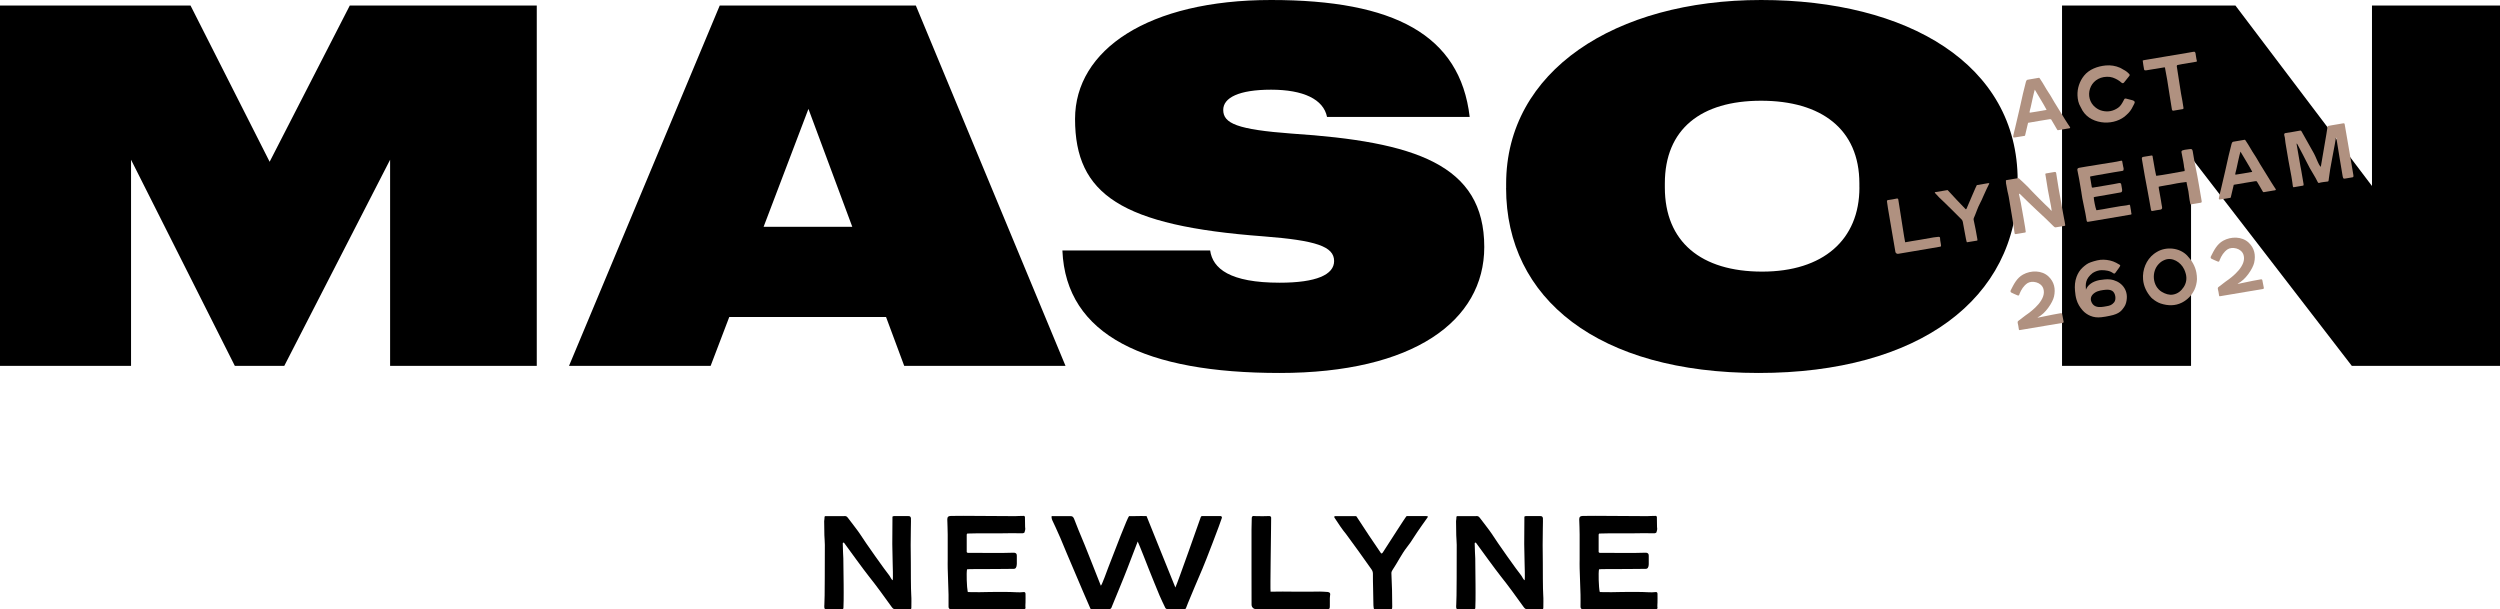 <svg width="480" height="117" viewBox="0 0 480 117" fill="none" xmlns="http://www.w3.org/2000/svg">
<g clip-path="url(#clip0_1_135)">
<path d="M174.91 116.96C174.44 116.96 172.37 116.96 171.81 116.96C171.51 116.96 171.32 116.7 171.14 116.45C169.72 114.48 168.31 112.51 166.79 110.61C165.86 109.45 162.96 105.45 162.08 104.24C162 104.12 161.81 104.18 161.81 104.33C161.81 105.29 161.92 107.02 161.92 107.21C161.94 108.88 161.96 110.55 161.98 112.22C161.98 112.74 162 114.86 161.98 115.26C161.96 115.75 161.95 116.25 161.94 116.76C161.94 116.85 161.87 116.93 161.79 116.95C161.74 116.96 161.69 116.97 161.64 116.97C160.72 116.97 159.82 116.97 158.9 116.97C158.78 116.97 158.65 116.97 158.53 116.96C158.4 116.94 158.29 116.84 158.28 116.72C158.26 116.5 158.25 116.27 158.28 116.06C158.37 115.49 158.36 106.75 158.37 104.62C158.37 104 158.3 103.38 158.28 102.76C158.25 101.86 158.25 100.96 158.24 100.06C158.24 99.95 158.26 99.84 158.28 99.73C158.35 99.41 158.21 99.06 158.55 99.1C159.69 99.1 160.78 99.1 161.95 99.1C162.35 99.06 162.53 99.07 162.78 99.4C163.09 99.82 164.76 101.96 165.08 102.47C166.09 104.08 169.98 109.56 170.76 110.51C170.94 110.73 171.11 111.26 171.41 111.41C171.48 111.01 171.41 108.66 171.39 107.99C171.37 107 171.33 105.46 171.32 104.47C171.32 103.58 171.36 100.3 171.35 99.65C171.35 99.5 171.35 99.36 171.35 99.19C171.44 99.16 171.53 99.09 171.61 99.09C172.55 99.09 173.49 99.09 174.43 99.09C174.72 99.09 174.83 99.19 174.9 99.47C174.94 99.66 174.83 103.19 174.85 104.65C174.87 105.74 174.87 106.83 174.88 107.92C174.88 108.87 174.88 113.29 174.96 114.23C175.02 115.02 174.98 115.95 174.98 116.75C174.98 116.82 174.93 116.88 174.89 116.97" fill="black"/>
<path d="M186.23 109.27C186.04 109.27 185.85 109.3 185.67 109.31C185.53 109.99 185.62 112.72 185.8 113.62C185.84 113.64 185.89 113.68 185.93 113.68C187.39 113.73 188.71 113.69 190.17 113.66C191.46 113.63 192.61 113.66 193.9 113.66C194.77 113.66 195.64 113.8 196.5 113.68C196.76 113.64 196.88 113.75 196.9 114C196.94 114.69 196.88 114.98 196.9 115.67C196.9 115.79 196.9 115.99 196.88 116.1C196.81 116.55 197.08 116.93 196.63 116.94C195.99 116.94 185.05 116.93 184.06 116.95C183.47 116.97 182.88 116.95 182.36 116.94C182.12 116.78 182.12 116.6 182.12 116.43C182.12 115.69 182.13 114.94 182.12 114.2C182.07 112.54 182 110.76 181.96 109.1C181.94 108.53 181.96 107.96 181.96 107.39C181.96 107.29 181.96 107.19 181.96 107.09C181.96 105.6 181.97 104.12 181.96 102.63C181.96 101.66 181.9 100.7 181.88 99.73C181.87 99.26 182.09 99.07 182.56 99.06C183.35 99.04 184.15 99.04 184.94 99.04C186.82 99.04 193.48 99.08 194.94 99.1C195.36 99.1 195.59 99.05 196.02 99.06C196.14 99.06 196.37 99.05 196.56 99.05C196.68 99.05 196.77 99.14 196.79 99.26C196.83 99.66 196.78 100.95 196.82 101.19C196.9 101.61 196.82 101.88 196.7 102.24C196.48 102.43 196.25 102.39 196.03 102.39C195.21 102.39 194.4 102.36 193.58 102.38C191.6 102.43 189.62 102.37 187.64 102.4C187.05 102.4 186.32 102.42 185.72 102.44C185.67 102.52 185.61 102.58 185.61 102.64C185.61 103.73 185.61 104.95 185.61 106C185.75 106.19 185.9 106.16 186.05 106.15C187.29 106.13 193.02 106.21 194.58 106.12C194.68 106.12 194.78 106.12 194.87 106.15C195.05 106.2 195.17 106.31 195.21 106.5C195.22 106.57 195.23 106.65 195.23 106.72C195.23 107.41 195.23 107.55 195.23 108.23C195.23 108.32 195.23 108.4 195.21 108.49C195.16 108.93 195.02 109.22 194.63 109.22C193.47 109.23 192.3 109.24 191.14 109.25C189.51 109.25 187.87 109.26 186.24 109.27" fill="black"/>
<path d="M202.02 99.1C202.2 99.09 205.48 99.1 205.53 99.1C205.9 99.08 206.07 99.26 206.22 99.6C206.46 100.17 206.83 101.19 207.07 101.76C208.44 104.92 211.22 112.16 211.36 112.45C211.52 112.49 212.7 109.18 212.8 108.93C214.07 105.63 216.51 99.28 216.78 99.09C217.42 99.09 217.49 99.13 218.07 99.09C218.66 99.05 219.52 99.09 220.14 99.09C220.2 99.18 225.53 112.54 225.67 112.8C226.05 112.09 230.3 99.97 230.56 99.25C230.6 99.15 230.69 99.08 230.8 99.08C231.5 99.08 233.45 99.08 234.04 99.08C234.13 99.08 234.23 99.08 234.33 99.08C234.51 99.08 234.65 99.25 234.6 99.43C234.36 100.28 231.41 107.97 230.88 109.17C230.22 110.66 228.39 115.05 228.1 115.76C228 115.99 227.92 116.22 227.83 116.45C227.76 116.61 227.73 116.8 227.56 116.95H224.16C223.98 116.95 223.81 116.85 223.73 116.69C223.36 115.91 222.97 115.13 222.63 114.33C221.92 112.64 221.25 110.94 220.56 109.24C220.49 109.06 218.75 104.59 218.44 103.97C218.44 103.97 216.74 108.37 216.42 109.23C215.79 110.9 213.86 115.51 213.53 116.34C213.46 116.51 213.43 116.58 213.4 116.67C213.33 116.84 213.17 116.95 212.99 116.95H209.61C209.37 116.95 209.39 116.92 209.29 116.69C209.27 116.64 209.25 116.6 209.23 116.55C208.81 115.6 208.39 114.65 207.99 113.69C206.93 111.21 205.87 108.72 204.82 106.24C204.4 105.26 204.01 104.27 203.59 103.29C203.29 102.59 202.96 101.89 202.65 101.19C202.53 100.92 202.17 100.18 202.05 99.91C201.94 99.68 201.78 99.06 202.02 99.06" fill="black"/>
<path d="M240.35 99.39C240.35 99.2 240.51 99.05 240.7 99.07C240.8 99.07 240.9 99.09 241 99.09C241.47 99.09 241.94 99.11 242.41 99.11C242.79 99.11 243.32 99.09 243.72 99.08C243.89 99.08 244.03 99.19 244.06 99.36C244.06 99.39 244.06 99.43 244.06 99.47C244.06 100.06 244.03 100.93 244.04 101.52C244.05 102.35 243.86 113.19 243.95 113.6C244.11 113.62 245.66 113.57 246.29 113.58C246.61 113.58 250.88 113.64 253.37 113.58C253.81 113.6 254.5 113.61 254.94 113.66C255.01 113.66 255.08 113.69 255.15 113.72C255.33 113.79 255.41 113.93 255.4 114.13C255.38 114.38 255.33 114.62 255.33 114.87C255.32 115.32 255.33 115.76 255.33 116.21C255.33 116.38 255.33 116.55 255.3 116.72C255.28 116.86 255.17 116.93 255.04 116.95C254.97 116.96 254.89 116.95 254.82 116.95C253.66 116.95 252.49 116.97 251.33 116.95C250.27 116.93 243.42 116.94 241.14 116.95C240.67 116.95 240.29 116.56 240.3 116.08C240.3 116.06 240.3 116.03 240.3 116.01C240.3 114 240.3 111.77 240.29 109.76C240.29 107.06 240.29 104.36 240.29 101.66C240.29 101.04 240.33 100.15 240.34 99.39" fill="black"/>
<path d="M256.35 99.1C257.22 99.1 259.78 99.1 260.32 99.1C260.38 99.1 260.43 99.13 260.46 99.18C262 101.54 263.63 104.03 265.18 106.26C265.42 106.26 265.46 106.13 265.53 106.03C266.51 104.54 269.96 99.09 270.07 99.09H273.81C274.1 99.09 274.24 99.13 274.08 99.36C274.02 99.44 272.09 102.14 271.48 103.13C271.08 103.79 270.63 104.43 270.15 105.04C269.06 106.44 268.33 108 267.34 109.47C267.21 109.66 267.14 109.86 267.15 110.09C267.19 111.15 267.24 112.22 267.27 113.28C267.29 114.22 267.3 115.52 267.31 116.46C267.31 116.53 267.31 116.71 267.29 116.78C267.26 116.93 267.25 116.93 267.1 116.95C267.05 116.95 266.86 116.95 266.82 116.95C266.05 116.95 265.27 116.95 264.5 116.95C264.33 116.95 264.11 116.95 263.9 116.95C263.77 116.93 263.75 116.8 263.74 116.67C263.71 116.4 263.68 116.13 263.69 115.86C263.69 114.18 263.58 111.86 263.6 110.18C263.6 109.88 263.52 109.59 263.34 109.34C262.67 108.36 258.91 103.12 258.49 102.6C257.68 101.62 256.99 100.57 256.3 99.51C256.29 99.49 256.25 99.42 256.2 99.35C256.13 99.23 256.22 99.09 256.35 99.09" fill="black"/>
<path d="M296.25 116.96C295.78 116.96 293.71 116.96 293.14 116.96C292.84 116.96 292.65 116.7 292.47 116.45C291.05 114.48 289.64 112.51 288.12 110.61C287.19 109.45 284.29 105.45 283.41 104.24C283.33 104.12 283.14 104.18 283.14 104.33C283.14 105.29 283.25 107.02 283.25 107.21C283.27 108.88 283.28 110.55 283.3 112.22C283.3 112.74 283.32 114.86 283.3 115.26C283.28 115.75 283.27 116.25 283.26 116.76C283.26 116.85 283.19 116.93 283.11 116.95C283.06 116.96 283.01 116.97 282.96 116.97C282.04 116.97 281.14 116.97 280.22 116.97C280.1 116.97 279.97 116.97 279.85 116.96C279.72 116.94 279.61 116.84 279.6 116.72C279.58 116.5 279.57 116.27 279.6 116.06C279.69 115.49 279.69 106.75 279.69 104.62C279.69 104 279.61 103.38 279.6 102.76C279.58 101.86 279.57 100.96 279.56 100.06C279.56 99.95 279.58 99.84 279.6 99.73C279.67 99.41 279.53 99.06 279.87 99.1C281.01 99.1 282.1 99.1 283.27 99.1C283.67 99.06 283.85 99.07 284.11 99.4C284.42 99.82 286.09 101.96 286.41 102.47C287.42 104.08 291.3 109.56 292.09 110.51C292.27 110.73 292.44 111.26 292.74 111.41C292.81 111.01 292.74 108.66 292.72 107.99C292.7 107 292.66 105.46 292.65 104.47C292.65 103.58 292.69 100.3 292.68 99.65C292.68 99.5 292.68 99.36 292.68 99.19C292.77 99.16 292.85 99.09 292.94 99.09C293.88 99.09 294.82 99.09 295.77 99.09C296.05 99.09 296.17 99.19 296.24 99.47C296.28 99.66 296.17 103.19 296.19 104.65C296.21 105.74 296.21 106.83 296.22 107.92C296.22 108.87 296.22 113.29 296.3 114.23C296.36 115.02 296.32 115.95 296.32 116.75C296.32 116.82 296.27 116.88 296.23 116.97" fill="black"/>
<path d="M307.57 109.27C307.38 109.27 307.19 109.3 307.01 109.31C306.87 109.99 306.95 112.72 307.14 113.62C307.18 113.64 307.22 113.68 307.27 113.68C308.73 113.73 310.05 113.69 311.51 113.66C312.8 113.63 313.95 113.66 315.24 113.66C316.11 113.66 316.98 113.8 317.84 113.68C318.1 113.64 318.23 113.75 318.24 114C318.28 114.69 318.22 114.98 318.24 115.67C318.24 115.79 318.24 115.99 318.22 116.1C318.15 116.55 318.42 116.93 317.97 116.94C317.33 116.94 306.39 116.93 305.4 116.95C304.81 116.97 304.22 116.95 303.7 116.94C303.46 116.78 303.46 116.6 303.46 116.43C303.46 115.69 303.48 114.94 303.46 114.2C303.41 112.54 303.34 110.76 303.29 109.1C303.27 108.53 303.29 107.96 303.29 107.39C303.29 107.29 303.29 107.19 303.29 107.09C303.29 105.6 303.3 104.12 303.29 102.63C303.29 101.66 303.24 100.7 303.21 99.73C303.2 99.26 303.42 99.07 303.89 99.06C304.68 99.04 305.47 99.04 306.27 99.04C308.15 99.04 314.81 99.08 316.27 99.1C316.69 99.1 316.92 99.05 317.35 99.06C317.47 99.06 317.7 99.05 317.89 99.05C318.01 99.05 318.1 99.14 318.12 99.26C318.16 99.66 318.11 100.95 318.15 101.19C318.23 101.61 318.15 101.88 318.03 102.24C317.81 102.43 317.58 102.39 317.36 102.39C316.54 102.39 315.73 102.36 314.91 102.38C312.93 102.43 310.95 102.37 308.97 102.4C308.38 102.4 307.65 102.42 307.05 102.44C307 102.52 306.94 102.58 306.94 102.64C306.94 103.73 306.94 104.95 306.94 106C307.08 106.19 307.23 106.16 307.38 106.15C308.62 106.13 314.35 106.21 315.91 106.12C316.01 106.12 316.11 106.12 316.2 106.15C316.38 106.2 316.5 106.31 316.54 106.5C316.55 106.57 316.56 106.65 316.56 106.72C316.56 107.41 316.56 107.55 316.56 108.23C316.56 108.32 316.56 108.4 316.55 108.49C316.5 108.93 316.36 109.22 315.97 109.22C314.81 109.23 313.64 109.24 312.48 109.25C310.84 109.25 309.21 109.26 307.58 109.27" fill="black"/>
<path d="M67.16 1.06L51.77 31.06L36.58 1.06H0V70.25H25.16V30.67L45.09 70.25H54.58L74.9 30.67V70.25H103.06V1.06H67.16Z" fill="black"/>
<path d="M146.61 43.55H163.64L155.22 20.91L146.61 43.55ZM138.19 1.06H175.84L204.58 70.25H173.61L170.12 60.86H140.02L136.44 70.25H109.25L138.19 1.06Z" fill="black"/>
<path d="M204 48.09H232.35C232.84 51.57 236.13 54.28 245.7 54.28C252.76 54.28 256.15 52.73 256.15 50.12C256.15 47.31 252.67 46.16 242.6 45.38C215.31 43.35 206.41 37.35 206.41 22.84C206.41 9.58 220.44 0 244.05 0C267.66 0 280.34 6.68 282.18 22.45H254.79C254.11 19.06 250.25 17.22 244.05 17.22C237.85 17.22 234.86 18.77 234.86 21.1C234.86 23.71 237.57 24.87 248.02 25.65C271.63 27.2 284.98 31.55 284.98 47.42C284.98 61.64 271.34 71.61 245.69 71.61C220.04 71.61 204.66 64.45 203.98 48.1" fill="black"/>
<path d="M357 35.99V35.22C357 24.77 349.65 19.34 338.13 19.34C326.61 19.34 319.65 24.76 319.65 35.22V35.99C319.65 46.44 326.62 52.15 338.33 52.15C350.04 52.15 357.01 46.05 357.01 35.99M289.18 36.09V35.31C289.16 13.65 310.07 0 338.13 0C366.19 0 387.39 12.29 387.39 34.64V35.42C387.39 57.38 368.42 71.61 337.65 71.61C306.88 71.61 289.17 57.38 289.17 36.1" fill="black"/>
<path d="M455.42 1.06V35.71L429.2 1.06H395.91V70.25H420.68V30.19L451.55 70.25H480V1.06H455.42Z" fill="black"/>
<path d="M392.92 21.04C392.34 19.93 391.33 18.34 390.68 17.21C390.51 17.69 389.97 20.26 389.89 20.61C389.81 20.96 389.78 20.93 389.67 21.53C389.66 21.58 389.71 21.63 389.77 21.63C389.94 21.62 392.71 21.16 392.8 21.12H392.89C392.89 21.12 392.94 21.07 392.92 21.04ZM397.21 24.65C397.11 24.67 397.01 24.68 396.9 24.7C396.44 24.79 395.41 24.95 395.19 24.99C395.03 25.02 395.02 24.96 394.93 24.82C394.63 24.36 394.15 23.42 393.84 22.96C393.82 22.94 393.8 22.92 393.77 22.9C393.61 22.86 393.42 22.9 393.27 22.93C393.06 22.97 390.32 23.4 390.04 23.47C389.93 23.5 389.51 23.54 389.39 23.58C389.21 24.23 389 25.32 388.82 25.99C388.81 26.04 388.76 26.08 388.71 26.09C388.48 26.13 387.91 26.23 387.66 26.26C387.39 26.3 387.13 26.36 386.85 26.39C386.55 26.43 386.48 26.36 386.55 26.05C386.65 25.54 386.76 25.12 386.89 24.61C387.28 23.11 388.25 18.68 388.41 17.98C388.51 17.55 388.95 15.77 388.98 15.69C389.02 15.56 389.11 15.36 389.25 15.32C389.36 15.29 389.47 15.29 389.58 15.26C389.74 15.22 389.9 15.2 390.05 15.18C390.33 15.14 390.73 15.07 390.81 15.05C391.06 15 391.28 14.97 391.51 14.93C391.55 14.97 391.61 15.02 391.62 15.03C391.97 15.58 392.35 16.12 392.66 16.7C393.01 17.34 393.58 18.11 393.93 18.75C394.6 19.96 395.3 20.95 396 22.15C396.36 22.76 396.71 23.31 397.1 23.9C397.21 24.06 397.33 24.26 397.44 24.41C397.55 24.57 397.4 24.62 397.2 24.66" fill="#B09180"/>
<path d="M409.88 19.57C409.85 19.7 409.83 19.82 409.78 19.92C409.46 20.56 409.16 21.21 408.63 21.73C408.39 21.96 408.16 22.19 407.9 22.4C406.65 23.35 404.97 23.7 403.43 23.46C401.71 23.19 400.27 22.3 399.54 20.66C399.52 20.62 399.49 20.56 399.47 20.53C399.06 19.85 398.91 19.1 398.88 18.33C398.82 16.97 399.28 15.6 400.13 14.54C401.12 13.3 402.74 12.72 404.29 12.57C405.26 12.48 406.17 12.63 407.05 13.01C407.29 13.11 407.47 13.26 407.69 13.37C408.1 13.57 408.46 13.84 408.77 14.17C408.94 14.35 408.95 14.44 408.79 14.63C408.53 14.95 408.08 15.52 407.8 15.86C407.68 16 407.47 16.01 407.34 15.88C407.15 15.69 406.83 15.48 406.65 15.37C405.95 14.96 405.38 14.72 404.53 14.74C401.08 14.83 400.06 18.8 402.3 20.6C402.73 20.95 403.16 21.17 403.7 21.29C404.79 21.54 405.77 21.32 406.68 20.69C407.13 20.38 407.42 19.88 407.67 19.41C407.73 19.29 407.79 19.17 407.86 19.05C407.93 18.93 408.04 18.89 408.17 18.92C408.62 19.04 409.03 19.13 409.48 19.26C409.63 19.3 409.75 19.39 409.87 19.55" fill="#B09180"/>
<path d="M421.8 11.69C421.82 11.76 421.78 11.84 421.71 11.85C421.56 11.89 419.25 12.25 419.01 12.3C418.73 12.36 418.4 12.42 418.1 12.48C418 12.5 417.93 12.6 417.94 12.7C418.05 13.46 418.52 16.52 418.75 17.92C418.83 18.41 418.94 18.89 419.02 19.38C419.09 19.81 419.17 20.29 419.23 20.72C419.25 20.87 419.18 20.94 419.03 20.96C418.56 21.03 417.8 21.18 417.3 21.25C417.16 21.27 417.04 21.18 417.01 21.04C416.82 19.99 416.29 16.42 416.11 15.37C416 14.77 415.86 14.01 415.75 13.41C415.72 13.29 415.71 13.14 415.68 13.01C415.68 12.95 415.62 12.92 415.56 12.93C415.01 13.03 412.72 13.38 412.03 13.51C411.97 13.51 411.91 13.51 411.86 13.51C411.77 13.5 411.7 13.45 411.67 13.36C411.64 13.28 411.39 11.72 411.4 11.63C411.47 11.61 411.55 11.56 411.63 11.55C411.98 11.5 419.62 10.22 420.25 10.1C420.51 10.05 420.77 10.01 421.03 9.96C421.12 9.95 421.2 9.93 421.29 9.93C421.39 9.93 421.51 10.07 421.53 10.17C421.58 10.38 421.69 11.38 421.8 11.68" fill="#B09180"/>
<path d="M362.31 38.63C362.29 38.52 362.37 38.42 362.48 38.41C362.54 38.41 362.6 38.41 362.65 38.39C362.92 38.34 363.2 38.31 363.47 38.26C363.69 38.22 363.99 38.16 364.23 38.11C364.33 38.09 364.42 38.14 364.45 38.24C364.45 38.26 364.46 38.28 364.47 38.3C364.53 38.64 364.6 39.15 364.66 39.49C364.75 39.97 365.7 46.29 365.79 46.52C365.89 46.52 366.78 46.34 367.15 46.28C367.33 46.25 369.82 45.86 371.26 45.58C371.52 45.55 371.92 45.49 372.18 45.47C372.22 45.47 372.27 45.47 372.31 45.48C372.42 45.5 372.49 45.57 372.49 45.69C372.5 45.83 372.5 45.98 372.52 46.12C372.56 46.38 372.61 46.64 372.65 46.9C372.66 47 372.68 47.1 372.68 47.2C372.68 47.28 372.63 47.33 372.55 47.36C372.51 47.38 372.46 47.38 372.42 47.38C371.74 47.5 371.07 47.62 370.39 47.73C369.77 47.82 365.8 48.5 364.47 48.73C364.19 48.78 363.94 48.59 363.9 48.31C363.9 48.3 363.9 48.28 363.9 48.27C363.7 47.11 363.48 45.81 363.28 44.64C363.01 43.07 362.75 41.51 362.48 39.94C362.42 39.58 362.35 39.06 362.29 38.62" fill="#B09180"/>
<path d="M371.58 36.89C372.09 36.8 373.57 36.55 373.89 36.5C373.92 36.5 373.96 36.5 373.98 36.53C375.1 37.75 376.3 39.04 377.42 40.18C377.56 40.16 377.57 40.07 377.6 40.01C378.02 39.05 379.49 35.55 379.55 35.54C380.13 35.44 381.6 35.19 381.73 35.17C381.9 35.14 381.98 35.15 381.91 35.3C381.88 35.35 381.02 37.11 380.77 37.74C380.6 38.17 380.4 38.58 380.19 38.98C379.69 39.9 379.42 40.88 378.99 41.83C378.93 41.95 378.91 42.08 378.94 42.21C379.07 42.82 379.2 43.43 379.32 44.05C379.43 44.59 379.56 45.35 379.65 45.89C379.65 45.93 379.67 46.04 379.67 46.08C379.67 46.17 379.67 46.17 379.57 46.2C379.54 46.2 379.43 46.23 379.4 46.23C378.95 46.3 378.5 46.38 378.05 46.45C377.95 46.47 377.82 46.49 377.7 46.51C377.62 46.51 377.6 46.43 377.58 46.36C377.53 46.21 377.49 46.05 377.47 45.89C377.31 44.91 377.01 43.58 376.86 42.6C376.83 42.43 376.75 42.26 376.63 42.14C376.14 41.64 373.45 38.96 373.15 38.7C372.59 38.21 372.08 37.67 371.58 37.12C371.58 37.12 371.54 37.08 371.51 37.04C371.46 36.98 371.49 36.89 371.57 36.87" fill="#B09180"/>
<path d="M396.5 43.35C396.23 43.4 395.03 43.6 394.7 43.65C394.53 43.68 394.39 43.55 394.26 43.42C393.24 42.42 392.23 41.41 391.16 40.46C390.51 39.88 388.43 37.84 387.8 37.22C387.74 37.16 387.64 37.22 387.65 37.3C387.75 37.86 387.98 38.85 388 38.96C388.18 39.93 388.35 40.9 388.52 41.87C388.57 42.17 388.79 43.4 388.82 43.63C388.86 43.92 388.9 44.2 388.94 44.5C388.94 44.55 388.92 44.61 388.87 44.63C388.84 44.64 388.81 44.65 388.79 44.65C388.26 44.74 387.73 44.83 387.2 44.92C387.13 44.93 387.06 44.95 386.98 44.95C386.9 44.95 386.83 44.9 386.81 44.83C386.78 44.71 386.75 44.57 386.75 44.45C386.75 44.11 385.89 39.04 385.68 37.8C385.62 37.44 385.52 37.09 385.44 36.73C385.34 36.21 385.25 35.69 385.15 35.17C385.14 35.11 385.15 35.04 385.15 34.97C385.16 34.78 385.05 34.59 385.25 34.58C385.91 34.47 386.54 34.36 387.22 34.25C387.45 34.19 387.56 34.17 387.73 34.34C387.95 34.55 389.13 35.63 389.37 35.9C390.11 36.74 392.91 39.53 393.46 40.01C393.59 40.12 393.73 40.41 393.93 40.47C393.93 40.23 393.66 38.87 393.58 38.49C393.47 37.92 393.29 37.03 393.19 36.45C393.1 35.93 392.81 34.02 392.74 33.65C392.73 33.56 392.71 33.48 392.69 33.38C392.74 33.35 392.78 33.31 392.83 33.3C393.38 33.2 393.92 33.11 394.47 33.02C394.64 32.99 394.71 33.04 394.78 33.19C394.82 33.3 395.1 35.36 395.26 36.2C395.38 36.83 395.49 37.46 395.6 38.09C395.7 38.64 396.13 41.21 396.26 41.74C396.37 42.19 396.44 42.74 396.52 43.2C396.52 43.24 396.5 43.28 396.49 43.34" fill="#B09180"/>
<path d="M402 37.85C401.99 38.26 402.3 39.84 402.5 40.34C402.53 40.34 402.55 40.37 402.58 40.36C403.43 40.24 404.2 40.1 405.04 39.94C405.78 39.8 406.46 39.7 407.2 39.57C407.7 39.49 408.22 39.48 408.72 39.33C408.87 39.28 408.95 39.33 408.98 39.47C409.07 39.86 409.06 40.04 409.15 40.44C409.17 40.51 409.18 40.62 409.18 40.69C409.18 40.96 409.38 41.15 409.11 41.2C408.74 41.27 402.39 42.33 401.81 42.44C401.47 42.51 401.12 42.55 400.82 42.6C400.66 42.53 400.65 42.43 400.63 42.33C400.56 41.9 400.49 41.46 400.41 41.04C400.22 40.08 400 39.05 399.81 38.1C399.74 37.77 399.7 37.44 399.65 37.11C399.64 37.05 399.64 36.99 399.63 36.94C399.49 36.08 399.35 35.21 399.19 34.35C399.09 33.79 398.97 33.23 398.86 32.68C398.81 32.41 398.92 32.28 399.19 32.22C399.65 32.13 400.11 32.05 400.57 31.98C401.66 31.8 405.53 31.17 406.38 31.04C406.62 31 406.76 30.95 407 30.91C407.07 30.9 407.2 30.87 407.31 30.85C407.38 30.84 407.44 30.88 407.46 30.95C407.52 31.18 407.62 31.93 407.67 32.07C407.76 32.31 407.74 32.47 407.71 32.69C407.6 32.82 407.46 32.82 407.33 32.84C406.85 32.92 406.38 32.98 405.9 33.07C404.76 33.29 403.6 33.45 402.45 33.67C402.11 33.73 401.68 33.81 401.34 33.88C401.32 33.93 401.29 33.97 401.3 34.01C401.4 34.64 401.52 35.35 401.63 35.96C401.73 36.06 401.82 36.02 401.9 36.01C402.62 35.87 405.95 35.36 406.85 35.15C406.91 35.14 406.97 35.13 407.02 35.14C407.13 35.15 407.21 35.21 407.25 35.31C407.26 35.35 407.28 35.39 407.28 35.43C407.35 35.83 407.36 35.91 407.43 36.31C407.43 36.36 407.45 36.41 407.45 36.46C407.46 36.72 407.41 36.9 407.18 36.94C406.51 37.06 405.83 37.18 405.16 37.3C404.21 37.47 403.26 37.63 402.31 37.79C402.2 37.81 402.09 37.84 401.99 37.87" fill="#B09180"/>
<path d="M420.62 39.28C420.56 39.28 420.54 39.09 420.52 39.01C420.45 38.65 420.35 38.19 420.32 37.83C420.26 37.1 420.12 36.39 419.95 35.68C419.89 35.44 419.85 35.2 419.8 34.94C419.7 34.94 418.04 35.16 417.3 35.33C416.88 35.43 416.44 35.49 416.01 35.56C415.58 35.64 415.15 35.71 414.72 35.79C414.64 35.81 414.56 35.83 414.46 35.86C414.48 36.01 414.49 36.14 414.51 36.26C414.64 36.99 414.77 37.72 414.9 38.46C414.97 38.88 415.03 39.36 415.12 39.77C415.18 40.08 415.01 40.24 414.73 40.26C414.28 40.3 413.85 40.42 413.4 40.48C413.31 40.49 413.22 40.51 413.15 40.52C412.98 40.42 412.97 40.21 412.95 40.07C412.87 39.6 412.77 39.06 412.69 38.58C412.58 37.98 412.48 37.37 412.36 36.77C412.17 35.75 411.97 34.74 411.79 33.72C411.6 32.67 411.43 31.62 411.25 30.57C411.21 30.35 411.25 30.18 411.45 30.13C411.55 30.1 412.6 29.94 413.08 29.86C413.19 29.83 413.28 29.89 413.3 30.01C413.32 30.08 413.32 30.15 413.33 30.23C413.46 30.98 413.6 31.81 413.74 32.56C413.8 32.89 413.87 33.22 413.94 33.54C413.95 33.61 413.98 33.68 414 33.76C414.93 33.67 418.53 33.01 419.45 32.84C419.45 32.72 419.46 32.62 419.44 32.53C419.35 32.23 419.32 31.93 419.29 31.63C419.23 31.17 419.13 30.71 419.04 30.25C418.98 29.92 418.9 29.59 418.85 29.26C418.81 29.04 418.88 28.93 419.09 28.86C419.21 28.81 419.34 28.78 419.47 28.76C419.79 28.71 420.1 28.67 420.42 28.63C420.82 28.58 420.92 28.65 421 29.03C421.07 29.4 421.12 29.78 421.19 30.15C421.33 30.93 421.45 31.7 421.63 32.47C421.85 33.42 422.55 37.55 422.72 38.6C422.75 38.78 422.71 38.89 422.56 38.92C421.86 39.04 421.27 39.15 420.6 39.25" fill="#B09180"/>
<path d="M432.41 32.94C431.83 31.83 430.82 30.24 430.17 29.11C430 29.58 429.46 32.16 429.38 32.51C429.3 32.86 429.28 32.83 429.16 33.43C429.15 33.48 429.2 33.53 429.26 33.53C429.43 33.52 432.2 33.06 432.29 33.02H432.38C432.38 33.02 432.43 32.97 432.41 32.94ZM436.7 36.55C436.6 36.57 436.5 36.58 436.39 36.6C435.93 36.69 434.9 36.85 434.68 36.89C434.52 36.92 434.51 36.86 434.42 36.72C434.12 36.26 433.64 35.31 433.33 34.86C433.32 34.84 433.29 34.82 433.26 34.8C433.1 34.76 432.91 34.8 432.76 34.83C432.55 34.87 429.81 35.3 429.53 35.37C429.42 35.4 429 35.44 428.88 35.48C428.7 36.13 428.49 37.22 428.31 37.89C428.3 37.94 428.25 37.98 428.2 37.99C427.97 38.03 427.4 38.13 427.15 38.16C426.88 38.2 426.62 38.26 426.34 38.29C426.04 38.33 425.97 38.26 426.04 37.95C426.14 37.43 426.25 37.02 426.38 36.51C426.77 35.01 427.74 30.58 427.9 29.88C428 29.45 428.44 27.67 428.47 27.59C428.51 27.46 428.6 27.26 428.75 27.22C428.86 27.19 428.97 27.19 429.08 27.16C429.24 27.12 429.4 27.1 429.55 27.08C429.83 27.04 430.22 26.97 430.31 26.95C430.57 26.9 430.78 26.87 431.01 26.83C431.06 26.87 431.11 26.92 431.12 26.93C431.47 27.48 431.85 28.02 432.16 28.6C432.51 29.24 433.08 30.01 433.43 30.65C434.1 31.86 434.8 32.85 435.5 34.05C435.86 34.66 436.22 35.21 436.6 35.8C436.71 35.96 436.83 36.16 436.93 36.31C437.04 36.47 436.89 36.52 436.69 36.56" fill="#B09180"/>
<path d="M445.2 35.13C445.05 35.08 444.99 34.95 444.94 34.84C444.56 34.02 443.92 33.08 443.49 32.29C443.02 31.42 442.59 30.53 442.13 29.65C441.82 29.05 441.51 28.46 441.19 27.87C441.13 27.76 441.1 27.62 440.93 27.56C440.97 27.74 441.56 31.29 441.68 31.91C441.73 32.17 441.79 32.42 441.83 32.68C441.98 33.53 442.13 34.46 442.28 35.31C442.28 35.32 442.28 35.34 442.28 35.35C442.31 35.55 442.31 35.61 442.13 35.65C441.79 35.71 440.61 35.91 440.38 35.95C440.26 35.95 440.25 35.82 440.22 35.7C440.22 35.66 440.06 34.45 439.96 33.93C439.77 32.87 439.56 31.81 439.37 30.75C439.17 29.64 438.99 28.53 438.81 27.43C438.76 27.1 438.74 26.76 438.69 26.43C438.66 26.26 438.61 26.09 438.57 25.92C438.54 25.78 438.62 25.58 438.75 25.56C439.56 25.45 441.14 25.16 441.64 25.07C441.73 25.05 441.82 25.1 441.87 25.18C442.22 25.78 443.61 28.24 444.27 29.45C444.58 30.01 444.96 31.05 445.27 31.61C445.35 31.75 445.44 31.88 445.56 32.05C445.6 31.93 445.63 31.85 445.64 31.77C445.74 31.02 446.58 26.43 446.66 25.79C446.71 25.36 446.81 24.93 446.86 24.5C446.89 24.29 446.88 24.21 447.06 24.17C447.3 24.11 447.52 24.08 447.76 24.04C448.52 23.91 449.13 23.81 449.89 23.68C449.93 23.68 449.99 23.66 450.03 23.67C450.08 23.69 450.12 23.71 450.15 23.75C450.17 23.78 450.17 23.83 450.18 23.87C450.44 25.37 451.82 33.32 451.86 33.69C451.86 33.78 451.86 33.87 451.84 33.97C451.8 33.99 451.76 34.03 451.7 34.04C451.23 34.12 450.83 34.19 450.36 34.27C450.27 34.28 450.19 34.3 450.1 34.3C450 34.31 449.93 34.26 449.89 34.18C449.85 34.09 449.82 33.99 449.8 33.89C449.67 33.23 448.85 28.12 448.58 26.5C448.57 26.42 448.46 26.43 448.45 26.51C448.45 26.61 448.45 26.69 448.45 26.73C448.39 27.06 448.34 27.39 448.28 27.72C448.11 28.66 447.94 29.62 447.75 30.55C447.5 31.77 447.27 33.2 447.12 34.42C447.12 34.43 447.12 34.45 447.12 34.46C447.05 34.88 447.09 34.82 446.79 34.87C446.65 34.89 445.66 34.98 445.2 35.14" fill="#B09180"/>
<path d="M391.21 60.91C391.12 60.95 391.33 60.98 391.42 60.96C392.4 60.76 393.66 60.49 394.08 60.42C394.6 60.33 395.03 60.24 395.55 60.15C395.61 60.14 395.67 60.13 395.72 60.13C395.82 60.13 395.9 60.17 395.92 60.26C396.03 60.73 396.12 61.25 396.21 61.73C396.25 61.9 396.18 61.96 396.02 61.99C395.32 62.11 388.32 63.29 388.13 63.32C388 63.34 387.88 63.37 387.77 63.38C387.62 63.41 387.58 63.11 387.58 62.98C387.58 62.82 387.47 62.35 387.39 61.97C387.36 61.83 387.41 61.69 387.52 61.61C387.89 61.32 388.74 60.67 388.88 60.57C390.29 59.62 392.96 57.49 392.33 55.45C391.92 54.11 390.08 53.83 389.27 54.37C388.54 54.86 388.07 55.62 387.75 56.42C387.72 56.49 387.71 56.56 387.68 56.63C387.65 56.7 387.58 56.75 387.51 56.74C387.29 56.71 387.4 56.71 387.2 56.64C386.83 56.51 386.55 56.34 386.19 56.18C386.05 56.12 385.99 55.97 386.03 55.82C386.03 55.79 386.05 55.76 386.06 55.74C386.65 54.57 387.22 53.39 388.41 52.72C389.91 51.88 392.04 51.86 393.33 53.1C394.41 54.13 394.7 55.46 394.37 56.94C394.12 58.06 392.69 60.28 391.22 60.93" fill="#B09180"/>
<path d="M404.49 58.79C405.11 58.69 405.49 58.55 405.91 58.05C406.37 57.5 406.18 56.21 405.52 55.83C405.19 55.64 404.74 55.6 404.36 55.63C403.68 55.69 402.86 55.79 402.27 56.16C401.63 56.56 401.2 57.2 401.57 58.01C401.87 58.67 402.46 59.14 403.91 58.89C404.25 58.83 404.06 58.86 404.49 58.79ZM400.49 55.65C400.82 54.74 401.72 54.05 403.06 53.78C403.76 53.7 404.43 53.56 405.14 53.65C407.02 53.88 408.47 55.29 408.35 57.25C408.32 57.81 408.17 58.5 407.83 58.96C407.4 59.53 407.07 60.25 405.06 60.64C404.55 60.75 403.96 60.86 403.44 60.91C402.72 60.99 402.02 60.93 401.34 60.64C400.79 60.41 400.27 60.05 399.88 59.61C399.33 59 398.91 58.3 398.68 57.5C398.52 56.96 398.45 56.4 398.4 55.83C398.32 54.92 398.38 54.01 398.7 53.15C398.95 52.48 399.32 51.86 399.86 51.37C400.35 50.93 400.8 50.56 401.43 50.35C402.2 50.09 403.07 49.83 403.9 49.86C404.74 49.89 405.55 50.06 406.3 50.45C406.54 50.57 406.77 50.71 407 50.85C407.09 50.9 407.11 51 407.06 51.08C406.99 51.2 406.93 51.31 406.85 51.42C406.63 51.73 406.4 52.04 406.17 52.36C406.14 52.41 406.1 52.46 406.05 52.49C406 52.52 405.94 52.53 405.88 52.52C405.84 52.52 405.8 52.49 405.76 52.47C405.09 51.97 404.31 51.88 403.52 51.87C402.9 51.87 402.33 52.09 401.8 52.41C400.37 53.53 400.41 54.54 400.5 55.65" fill="#B09180"/>
<path d="M417.21 56.56C418.11 56.41 418.78 55.87 419.27 55.12C419.76 54.37 419.91 53.51 419.68 52.6C419.6 52.29 419.49 51.99 419.36 51.71C418.71 50.33 417.07 49.31 415.63 49.9C415.14 50.1 414.83 50.31 414.45 50.71C413.04 52.21 413.26 54.96 415.07 56.04C415.74 56.44 416.48 56.68 417.21 56.56ZM421.7 52.3C421.77 52.67 421.83 53.21 421.82 53.6C421.8 54.25 421.61 55.05 421.33 55.64C420.8 56.71 420.01 57.55 418.93 58.1C417.63 58.76 416.23 58.72 414.87 58.28C414.33 58.11 413.76 57.75 413.32 57.39C413.22 57.31 413.12 57.23 413.03 57.13C412.17 56.16 411.58 54.99 411.47 53.67C411.31 51.79 412.08 49.88 413.54 48.76C413.73 48.61 413.94 48.48 414.14 48.36C415.93 47.29 418.5 47.55 419.95 49.08C420.82 50 421.47 51.08 421.7 52.31" fill="#B09180"/>
<path d="M429.65 54.42C429.56 54.46 429.77 54.49 429.86 54.47C430.84 54.27 432.1 54 432.52 53.92C433.04 53.83 433.47 53.74 433.99 53.65C434.05 53.64 434.1 53.63 434.16 53.63C434.26 53.63 434.34 53.67 434.36 53.76C434.46 54.23 434.56 54.75 434.65 55.23C434.68 55.4 434.62 55.46 434.46 55.49C433.76 55.61 426.75 56.79 426.57 56.82C426.44 56.84 426.32 56.87 426.21 56.88C426.06 56.91 426.02 56.61 426.02 56.48C426.02 56.32 425.91 55.85 425.82 55.47C425.79 55.34 425.84 55.19 425.95 55.11C426.32 54.82 427.17 54.17 427.31 54.07C428.72 53.12 431.39 50.99 430.76 48.95C430.35 47.61 428.51 47.33 427.7 47.87C426.97 48.36 426.5 49.12 426.18 49.92C426.15 49.99 426.14 50.06 426.11 50.13C426.08 50.2 426.01 50.25 425.94 50.24C425.73 50.21 425.83 50.21 425.63 50.14C425.26 50.01 424.98 49.84 424.62 49.68C424.47 49.62 424.42 49.47 424.46 49.32C424.46 49.29 424.48 49.27 424.49 49.24C425.08 48.07 425.65 46.89 426.84 46.22C428.34 45.38 430.46 45.36 431.76 46.6C432.84 47.63 433.13 48.96 432.8 50.44C432.55 51.56 431.12 53.78 429.65 54.43" fill="#B09180"/>
</g>
<defs>
<clipPath id="clip0_1_135">
<rect width="480" height="116.97" fill="white"/>
</clipPath>
</defs>
</svg>
